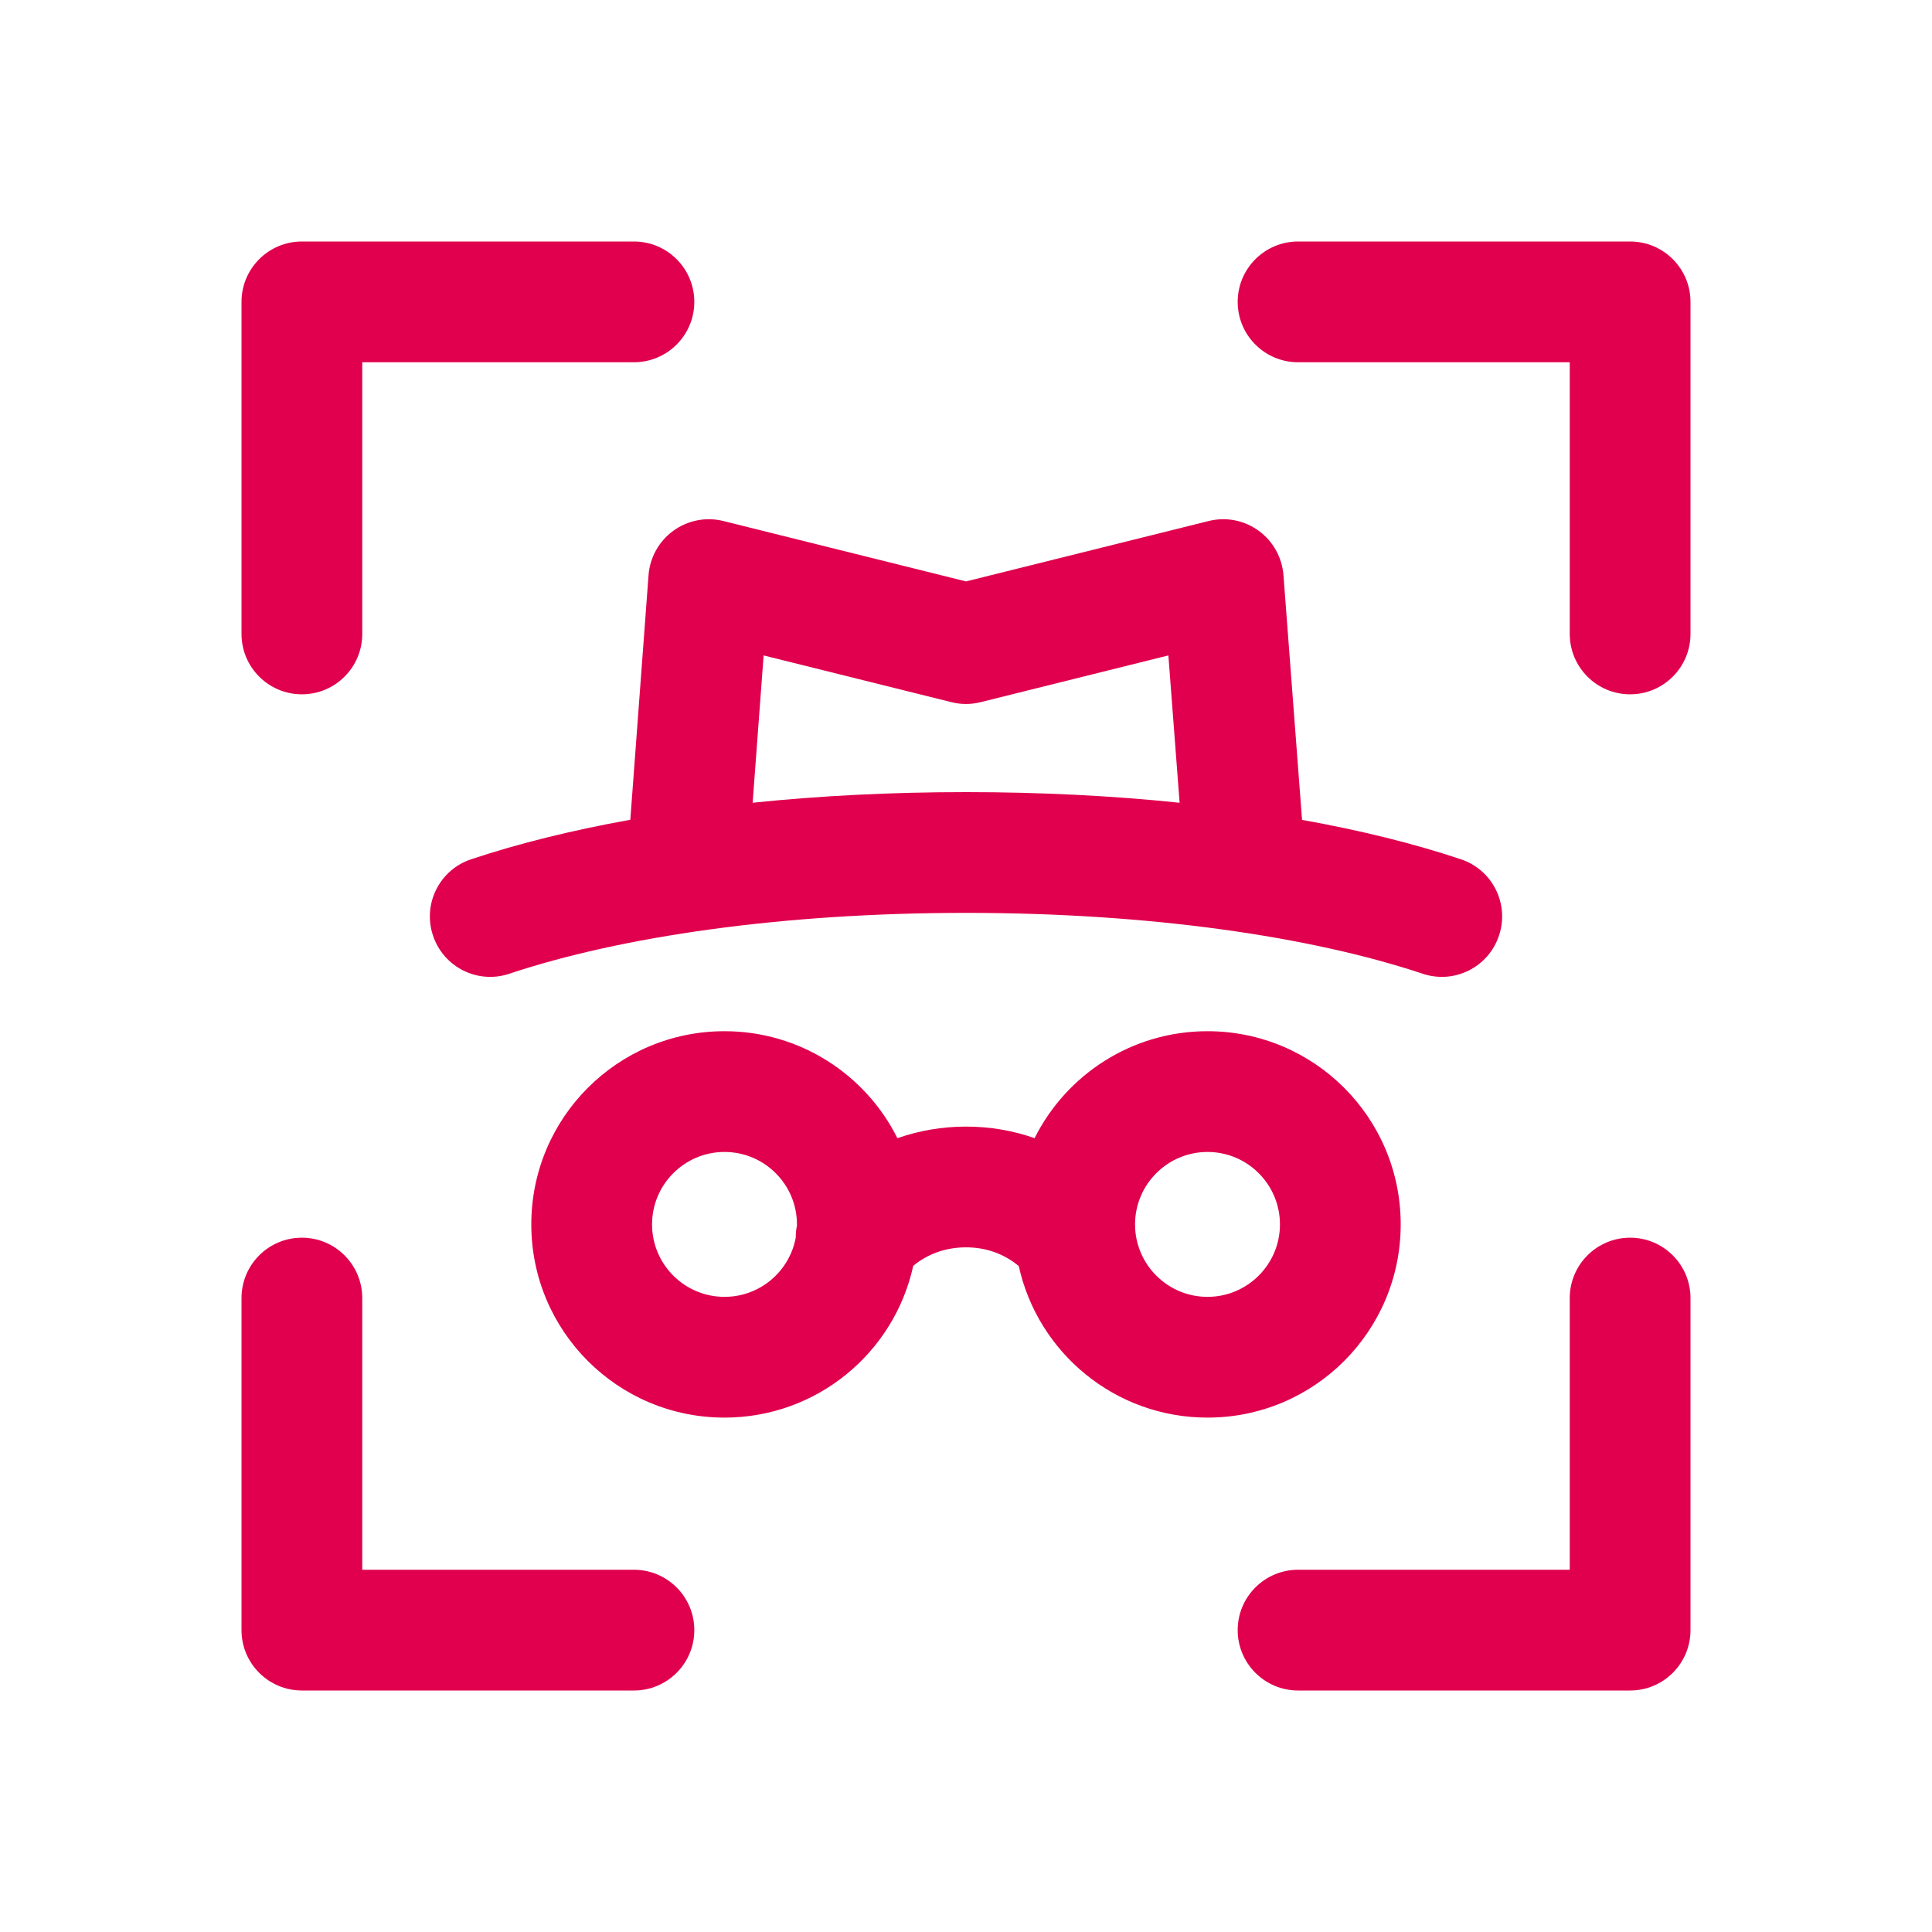 <svg width="16" height="16" viewBox="0 0 16 16" fill="none" xmlns="http://www.w3.org/2000/svg">
<path fill-rule="evenodd" clip-rule="evenodd" d="M2 2.5C2 2.224 2.224 2 2.5 2H5.25C5.526 2 5.75 2.224 5.75 2.5C5.75 2.776 5.526 3 5.25 3H3V5.25C3 5.526 2.776 5.75 2.5 5.75C2.224 5.75 2 5.526 2 5.25V2.5ZM10.25 2.5C10.25 2.224 10.474 2 10.75 2H13.5C13.776 2 14 2.224 14 2.5V5.25C14 5.526 13.776 5.75 13.5 5.75C13.224 5.75 13 5.526 13 5.25V3H10.75C10.474 3 10.25 2.776 10.25 2.5ZM5.577 4.395C5.696 4.309 5.848 4.279 5.991 4.315L8 4.815L10.009 4.315C10.152 4.279 10.303 4.308 10.423 4.395C10.542 4.481 10.617 4.615 10.629 4.762L10.783 6.79C11.266 6.876 11.709 6.986 12.098 7.116C12.36 7.203 12.502 7.486 12.414 7.748C12.327 8.01 12.044 8.152 11.782 8.064C10.857 7.756 9.524 7.56 8 7.56C6.476 7.56 5.142 7.756 4.218 8.064C3.956 8.152 3.673 8.01 3.586 7.748C3.498 7.486 3.64 7.203 3.902 7.116C4.292 6.986 4.735 6.876 5.22 6.789L5.371 4.763C5.382 4.616 5.458 4.481 5.577 4.395ZM6.233 6.648C6.791 6.59 7.384 6.56 8 6.56C8.617 6.56 9.211 6.59 9.769 6.648L9.676 5.428L8.121 5.815C8.041 5.835 7.959 5.835 7.879 5.815L6.324 5.428L6.233 6.648ZM6 9.54C5.669 9.54 5.4 9.809 5.4 10.14C5.4 10.471 5.669 10.74 6 10.74C6.294 10.74 6.538 10.529 6.59 10.25C6.59 10.216 6.593 10.183 6.6 10.15C6.6 10.147 6.6 10.143 6.6 10.14C6.6 9.809 6.331 9.54 6 9.54ZM7.432 9.426C7.17 8.901 6.627 8.54 6 8.54C5.116 8.54 4.4 9.256 4.4 10.14C4.4 11.024 5.116 11.74 6 11.74C6.766 11.74 7.406 11.202 7.563 10.483C7.681 10.386 7.829 10.33 8 10.33C8.171 10.33 8.318 10.386 8.437 10.485C8.595 11.203 9.235 11.74 10 11.74C10.884 11.74 11.6 11.024 11.6 10.14C11.6 9.256 10.884 8.54 10 8.54C9.373 8.54 8.83 8.901 8.568 9.426C8.393 9.364 8.202 9.33 8 9.33C7.8 9.33 7.609 9.364 7.432 9.426ZM10 9.54C9.669 9.54 9.4 9.809 9.4 10.14C9.4 10.471 9.669 10.74 10 10.74C10.331 10.74 10.6 10.471 10.6 10.14C10.6 9.809 10.331 9.54 10 9.54ZM2.5 10.25C2.776 10.25 3 10.474 3 10.75V13H5.25C5.526 13 5.75 13.224 5.75 13.5C5.75 13.776 5.526 14 5.25 14H2.5C2.224 14 2 13.776 2 13.5V10.75C2 10.474 2.224 10.25 2.5 10.25ZM13.5 10.25C13.776 10.25 14 10.474 14 10.75V13.5C14 13.776 13.776 14 13.5 14H10.75C10.474 14 10.25 13.776 10.25 13.5C10.25 13.224 10.474 13 10.75 13H13V10.75C13 10.474 13.224 10.25 13.5 10.25Z" fill="#E0004D"/>
</svg>
